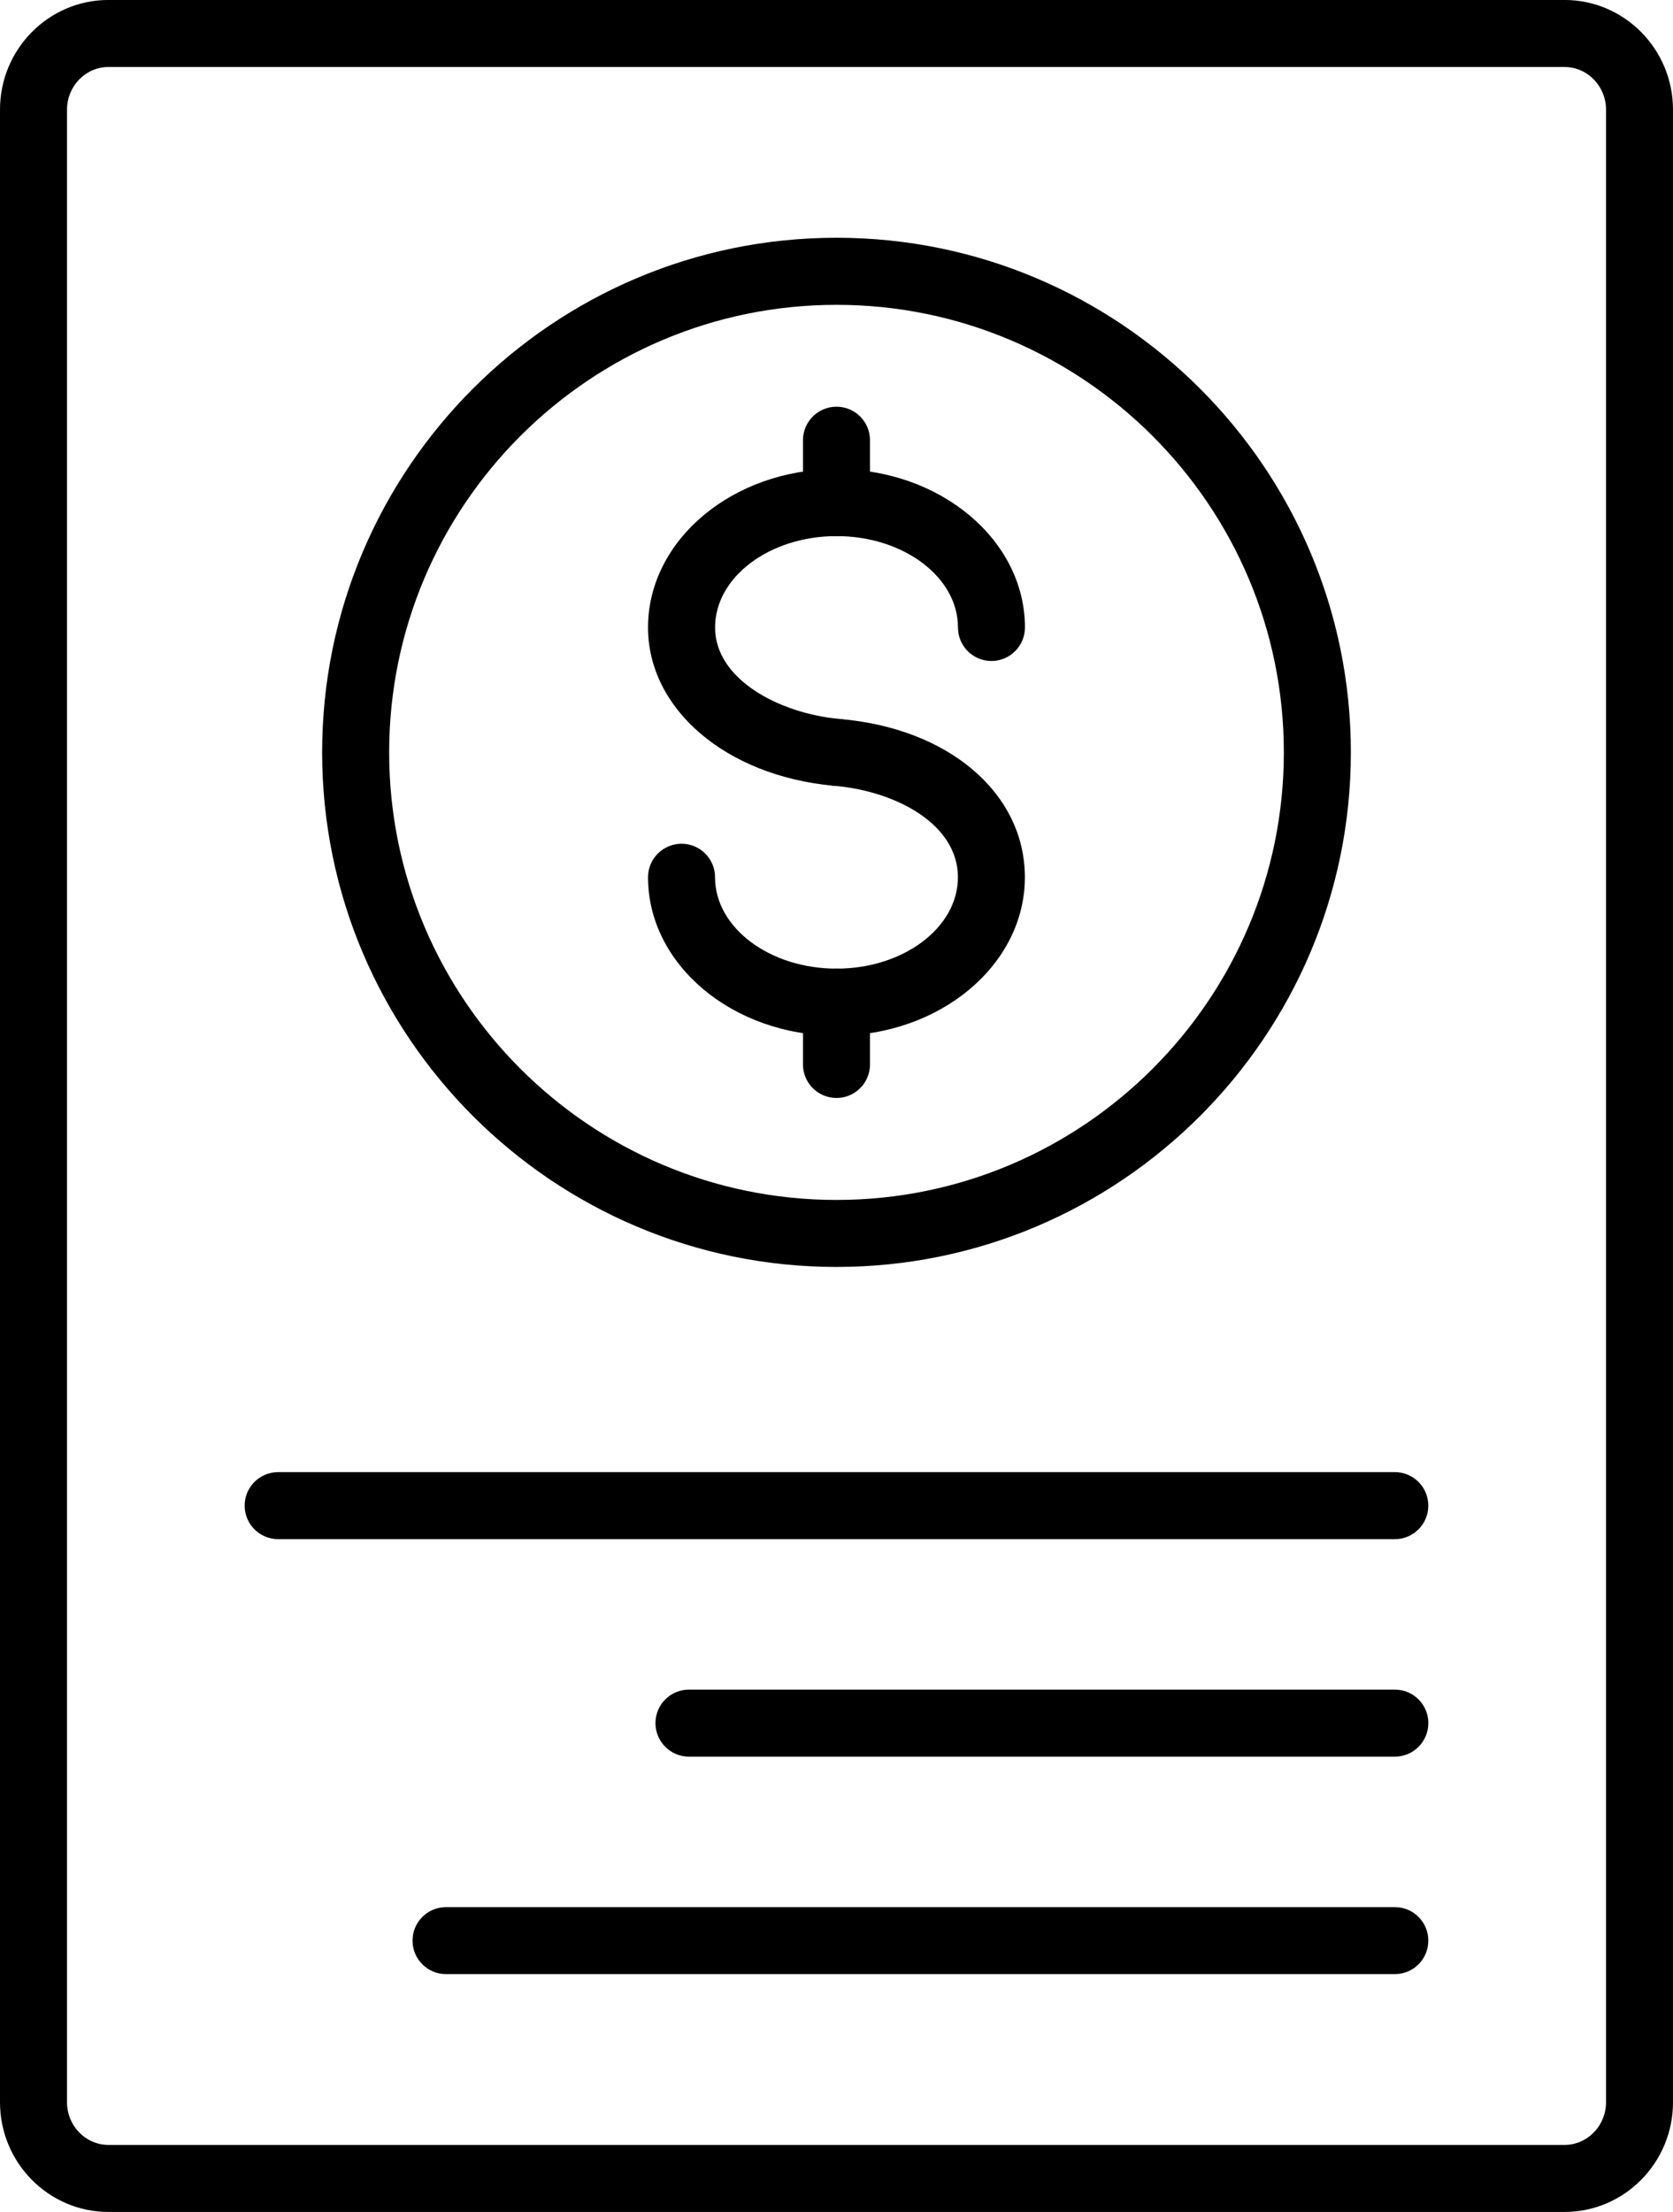 <svg xmlns="http://www.w3.org/2000/svg" xmlns:xlink="http://www.w3.org/1999/xlink" id="Layer_1" x="0px" y="0px" width="45.66px" height="60.343px" viewBox="77.17 1.829 45.66 60.343" xml:space="preserve">
<g>
	<g>
		<path d="M119.87,62.172H80.13c-1.632,0-2.96-1.342-2.96-2.992V4.82c0-1.65,1.328-2.992,2.96-2.992h39.74    c1.632,0,2.96,1.342,2.96,2.992V59.18C122.83,60.83,121.502,62.172,119.87,62.172z M80.13,3.657c-0.624,0-1.131,0.522-1.131,1.163    V59.18c0,0.641,0.507,1.163,1.131,1.163h39.74c0.624,0,1.132-0.522,1.132-1.163V4.82c0-0.641-0.508-1.163-1.132-1.163H80.13z"></path>
	</g>
	<g>
		<g>
			<g>
				<g>
					<g>
						<path d="M100,23.268c-0.027,0-0.056-0.001-0.084-0.004c-2.932-0.271-5.06-2.087-5.06-4.318c0-2.382,2.308-4.32,5.144-4.32        s5.143,1.938,5.143,4.32c0,0.505-0.409,0.915-0.914,0.915c-0.506,0-0.914-0.409-0.914-0.915c0-1.374-1.487-2.492-3.314-2.492        c-1.828,0-3.315,1.118-3.315,2.492c0,1.418,1.751,2.345,3.399,2.497c0.502,0.046,0.873,0.492,0.826,0.995        C100.867,22.912,100.467,23.268,100,23.268z"></path>
					</g>
					<g>
						<path d="M100,30.082c-2.836,0-5.144-1.938-5.144-4.321c0-0.505,0.409-0.914,0.915-0.914s0.914,0.409,0.914,0.914        c0,1.375,1.487,2.493,3.315,2.493c1.827,0,3.314-1.118,3.314-2.493c0-1.456-1.706-2.357-3.39-2.496        c-0.503-0.042-0.878-0.483-0.837-0.987c0.041-0.502,0.482-0.866,0.986-0.836c2.984,0.246,5.068,2.021,5.068,4.319        C105.143,28.144,102.836,30.082,100,30.082z"></path>
					</g>
				</g>
				<g>
					<path d="M100,31.782c-0.506,0-0.915-0.409-0.915-0.915v-1.7c0-0.505,0.409-0.915,0.915-0.915c0.505,0,0.914,0.409,0.914,0.915       v1.7C100.914,31.373,100.505,31.782,100,31.782z"></path>
				</g>
				<g>
					<path d="M100,16.455c-0.506,0-0.915-0.409-0.915-0.915v-1.701c0-0.505,0.409-0.915,0.915-0.915       c0.505,0,0.914,0.409,0.914,0.915v1.701C100.914,16.045,100.505,16.455,100,16.455z"></path>
				</g>
			</g>
			<g>
				<path d="M100,36.392c-7.741,0-14.038-6.297-14.038-14.039c0-7.74,6.297-14.038,14.038-14.038c7.74,0,14.038,6.297,14.038,14.038      C114.038,30.095,107.74,36.392,100,36.392z M100,10.145c-6.732,0-12.209,5.477-12.209,12.209c0,6.732,5.477,12.21,12.209,12.21      c6.731,0,12.209-5.478,12.209-12.21C112.209,15.622,106.731,10.145,100,10.145z"></path>
			</g>
		</g>
		<g>
			<g>
				<path d="M115.238,43.818H84.762c-0.505,0-0.915-0.409-0.915-0.915c0-0.505,0.409-0.914,0.915-0.914h30.476      c0.505,0,0.914,0.409,0.914,0.914C116.152,43.409,115.743,43.818,115.238,43.818z"></path>
			</g>
			<g>
				<path d="M115.238,49.751H95.973c-0.505,0-0.914-0.409-0.914-0.915c0-0.505,0.409-0.914,0.914-0.914h19.266      c0.505,0,0.914,0.409,0.914,0.914C116.152,49.342,115.743,49.751,115.238,49.751z"></path>
			</g>
			<g>
				<path d="M115.238,55.684H89.344c-0.505,0-0.915-0.408-0.915-0.914s0.409-0.914,0.915-0.914h25.894      c0.505,0,0.914,0.408,0.914,0.914S115.743,55.684,115.238,55.684z"></path>
			</g>
		</g>
	</g>
</g>
</svg>
